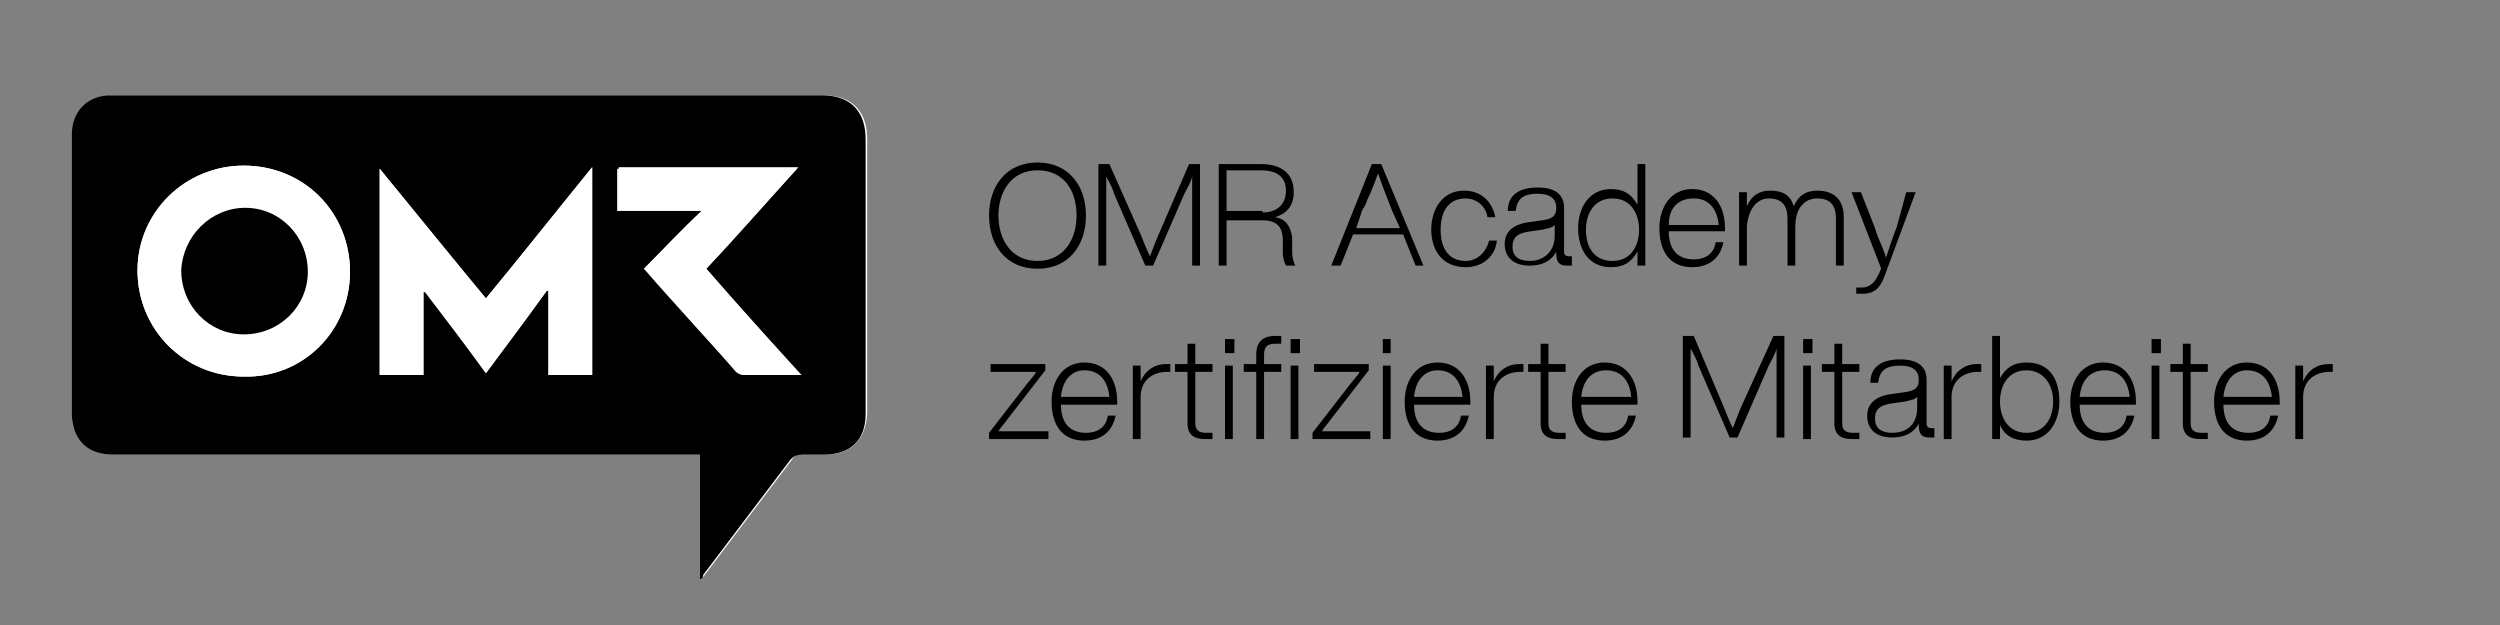 <?xml version="1.0" encoding="UTF-8"?>
<!-- Generator: Adobe Illustrator 27.9.0, SVG Export Plug-In . SVG Version: 6.00 Build 0)  -->
<svg xmlns="http://www.w3.org/2000/svg" xmlns:xlink="http://www.w3.org/1999/xlink" version="1.1" id="Ebene_1" x="0px" y="0px" viewBox="0 0 160 40" style="enable-background:new 0 0 160 40;" xml:space="preserve">
<rect x="0" y="0" width="160" height="40" fill="#808080" stroke="none"/>
<style type="text/css">
	.st0{clip-path:url(#SVGID_00000036973685236072625970000016128031987649791361_);fill:#FFFFFF;}
	.st1{clip-path:url(#SVGID_00000036973685236072625970000016128031987649791361_);}
</style>
<g>
	<path d="M63.3,13.8c0-1.9,1.1-3.4,3.1-3.4c2,0,3.1,1.5,3.1,3.4s-1.1,3.4-3.1,3.4C64.4,17.2,63.3,15.7,63.3,13.8z M66.4,16.7   c1.7,0,2.5-1.4,2.5-2.9c0-1.6-0.8-2.9-2.5-2.9c-1.7,0-2.5,1.4-2.5,2.9C63.9,15.3,64.7,16.7,66.4,16.7z"></path>
	<path d="M76.1,10.5h0.7V17h-0.5v-3.4c0-1,0-1.7,0-2.3c-0.1,0.4-0.3,0.7-0.5,1.1l-2,4.6h-0.5l-2-4.6c-0.1-0.4-0.3-0.7-0.5-1.1   c0,0.6,0,1.4,0,2.3V17h-0.5v-6.5h0.7L73,15c0.2,0.5,0.4,1,0.6,1.4c0.3-0.8,0.5-1.3,0.6-1.5L76.1,10.5z"></path>
	<path d="M82.7,16.2c0,0.3,0.1,0.6,0.2,0.8h-0.6c-0.1-0.2-0.2-0.5-0.2-0.8l0-0.8c0-0.9-0.4-1.3-1.3-1.3h-2.3V17H78v-6.5h2.7   c1.3,0,2.1,0.6,2.1,1.8c0,0.9-0.5,1.4-1.2,1.6c0.7,0.1,1,0.6,1.1,1.3L82.7,16.2z M80.8,13.6c0.9,0,1.5-0.5,1.5-1.4   c0-0.9-0.6-1.3-1.6-1.3h-2.2v2.6H80.8z"></path>
	<path d="M90.6,17l-0.8-2h-3.2l-0.8,2h-0.6l2.6-6.5h0.6l2.7,6.5H90.6z M86.8,14.6h2.8l-0.5-1.1c-0.4-1-0.7-1.8-0.9-2.4   c-0.2,0.5-0.4,1.1-0.7,1.7c-0.1,0.3-0.2,0.5-0.3,0.6L86.8,14.6z"></path>
	<path d="M91.6,14.7c0-1.3,0.7-2.5,2.1-2.5c1.1,0,1.8,0.7,2,1.7h-0.5c-0.1-0.7-0.7-1.2-1.4-1.2c-1,0-1.6,0.7-1.6,2   c0,1.3,0.6,2,1.6,2c0.7,0,1.3-0.5,1.5-1.3h0.5c-0.1,1-0.9,1.7-2,1.7C92.3,17.1,91.6,16,91.6,14.7z"></path>
	<path d="M100.6,16.6V17c-0.1,0-0.2,0-0.3,0c-0.5,0-0.7-0.2-0.7-0.8v-0.1c-0.3,0.6-0.9,0.9-1.7,0.9c-1,0-1.6-0.5-1.6-1.4   c0-0.8,0.6-1.3,1.7-1.4l0.7-0.1c0.7-0.1,0.9-0.3,0.9-0.8c0-0.6-0.4-0.9-1.2-0.9c-0.9,0-1.3,0.3-1.4,1.1h-0.5c0-1,0.7-1.5,1.9-1.5   c1.2,0,1.7,0.5,1.7,1.3v2.8c0,0.2,0.1,0.3,0.3,0.3H100.6z M99.5,15.1v-0.7c-0.2,0.2-0.4,0.2-0.8,0.3L98,14.8   c-0.9,0.1-1.2,0.4-1.2,1c0,0.6,0.4,0.9,1.1,0.9C98.8,16.7,99.5,16.1,99.5,15.1z"></path>
	<path d="M104.8,10.5h0.5V17h-0.5v-0.9c-0.4,0.7-0.9,1-1.7,1c-1.4,0-2.1-1.1-2.1-2.5c0-1.3,0.7-2.5,2.1-2.5c0.8,0,1.3,0.3,1.7,1   V10.5z M103.2,16.7c1.2,0,1.7-1,1.7-2s-0.5-2-1.7-2c-1.2,0-1.7,1-1.7,2C101.5,15.8,102,16.7,103.2,16.7z"></path>
	<path d="M110.5,14.8h-3.7c0,1.2,0.6,1.8,1.6,1.8c0.8,0,1.3-0.4,1.4-1.1h0.5c-0.2,1-0.9,1.6-2,1.6c-1.5,0-2.1-1.1-2.1-2.5   c0-1.3,0.7-2.5,2.1-2.5c1.4,0,2.1,1.1,2.1,2.5V14.8z M106.8,14.4h3.2c-0.1-1-0.6-1.7-1.6-1.7C107.4,12.7,106.8,13.3,106.8,14.4z"></path>
	<path d="M118,13.9V17h-0.5V14c0-0.9-0.4-1.3-1.2-1.3c-0.8,0-1.4,0.6-1.4,1.8V17h-0.5V14c0-0.9-0.4-1.3-1.2-1.3   c-0.7,0-1.3,0.6-1.4,1.8V17h-0.5v-4.7h0.5v0.9c0.3-0.7,0.8-1,1.5-1c0.8,0,1.3,0.3,1.5,1c0.3-0.7,0.8-1,1.5-1   C117.4,12.2,118,12.8,118,13.9z"></path>
	<path d="M122,12.3h0.6l-2,5.4c-0.3,0.8-0.7,1.1-1.4,1.1c-0.1,0-0.2,0-0.4,0v-0.4h0.4c0.4,0,0.8-0.3,1-0.8c0.1-0.1,0.1-0.3,0.2-0.4   l-1.9-4.9h0.6l0.9,2.3c0.1,0.4,0.3,0.8,0.5,1.3c0.1,0.3,0.2,0.5,0.2,0.6c0.3-0.9,0.5-1.5,0.7-2L122,12.3z"></path>
</g>
<g>
	<path d="M67.1,27.6v0.5h-3.8v-0.4l2.4-3.1c0.4-0.5,0.6-0.7,0.6-0.8c-0.2,0-0.6,0-1,0h-1.9v-0.5h3.5v0.4l-2.4,3.1   c-0.2,0.3-0.5,0.6-0.6,0.8c0.2,0,0.6,0,1,0H67.1z"></path>
	<path d="M71.6,25.9h-3.7c0,1.2,0.6,1.8,1.6,1.8c0.8,0,1.3-0.4,1.4-1.1h0.5c-0.2,1-0.9,1.6-2,1.6c-1.5,0-2.1-1.1-2.1-2.5   c0-1.3,0.7-2.5,2.1-2.5c1.4,0,2.1,1.1,2.1,2.5V25.9z M67.9,25.4H71c-0.1-1-0.6-1.7-1.6-1.7C68.6,23.7,68,24.3,67.9,25.4z"></path>
	<path d="M74.9,23.3v0.5h-0.2c-1,0-1.7,0.6-1.7,1.6v2.7h-0.5v-4.7H73v1c0.3-0.7,0.9-1.1,1.6-1.1C74.7,23.3,74.8,23.3,74.9,23.3z"></path>
	<path d="M77.6,23.8h-1.1v3.3c0,0.4,0.2,0.6,0.7,0.6c0.2,0,0.3,0,0.4,0v0.4c-0.2,0-0.3,0-0.5,0c-0.7,0-1.1-0.3-1.1-1v-3.3h-0.8v-0.5   H76V22h0.5v1.3h1.1V23.8z"></path>
	<path d="M78.4,22.6v-0.9h0.6v0.9H78.4z M78.4,28.1v-4.7h0.5v4.7H78.4z"></path>
	<path d="M80.4,22.7c0-0.8,0.4-1.2,1.2-1.2c0.1,0,0.3,0,0.4,0V22h-0.4c-0.5,0-0.7,0.2-0.7,0.7v0.6H82v0.5h-1.1v4.3h-0.5v-4.3h-0.8   v-0.5h0.8V22.7z M82.6,21.7h0.6v0.9h-0.6V21.7z M82.6,28.1v-4.7h0.5v4.7H82.6z"></path>
	<path d="M87.7,27.6v0.5H84v-0.4l2.4-3.1c0.4-0.5,0.6-0.7,0.6-0.8c-0.2,0-0.6,0-1,0h-1.9v-0.5h3.5v0.4l-2.4,3.1   c-0.2,0.3-0.5,0.6-0.6,0.8c0.2,0,0.6,0,1,0H87.7z"></path>
	<path d="M88.5,22.6v-0.9H89v0.9H88.5z M88.5,28.1v-4.7H89v4.7H88.5z"></path>
	<path d="M94.2,25.9h-3.7c0,1.2,0.6,1.8,1.6,1.8c0.8,0,1.3-0.4,1.4-1.1h0.5c-0.2,1-0.9,1.6-2,1.6c-1.5,0-2.1-1.1-2.1-2.5   c0-1.3,0.7-2.5,2.1-2.5c1.4,0,2.1,1.1,2.1,2.5V25.9z M90.5,25.4h3.1c-0.1-1-0.6-1.7-1.6-1.7C91.2,23.7,90.6,24.3,90.5,25.4z"></path>
	<path d="M97.5,23.3v0.5h-0.2c-1,0-1.7,0.6-1.7,1.6v2.7h-0.5v-4.7h0.5v1c0.3-0.7,0.9-1.1,1.6-1.1C97.3,23.3,97.4,23.3,97.5,23.3z"></path>
	<path d="M100.2,23.8h-1.1v3.3c0,0.4,0.2,0.6,0.7,0.6c0.2,0,0.3,0,0.4,0v0.4c-0.2,0-0.3,0-0.5,0c-0.7,0-1.1-0.3-1.1-1v-3.3h-0.8   v-0.5h0.8V22h0.5v1.3h1.1V23.8z"></path>
	<path d="M104.9,25.9h-3.7c0,1.2,0.6,1.8,1.6,1.8c0.8,0,1.3-0.4,1.4-1.1h0.5c-0.2,1-0.9,1.6-2,1.6c-1.5,0-2.1-1.1-2.1-2.5   c0-1.3,0.7-2.5,2.1-2.5c1.4,0,2.1,1.1,2.1,2.5V25.9z M101.2,25.4h3.2c-0.1-1-0.6-1.7-1.6-1.7C101.9,23.7,101.3,24.3,101.2,25.4z"></path>
	<path d="M113.5,21.5h0.7v6.5h-0.5v-3.4c0-1,0-1.7,0-2.3c-0.1,0.4-0.3,0.7-0.5,1.1l-2,4.6h-0.5l-2-4.6c-0.1-0.4-0.3-0.7-0.5-1.1   c0,0.6,0,1.4,0,2.3v3.4h-0.5v-6.5h0.7l1.9,4.5c0.2,0.5,0.4,1,0.6,1.4c0.3-0.8,0.5-1.3,0.6-1.5L113.5,21.5z"></path>
	<path d="M115.4,22.6v-0.9h0.6v0.9H115.4z M115.4,28.1v-4.7h0.5v4.7H115.4z"></path>
	<path d="M119,23.8h-1.1v3.3c0,0.4,0.2,0.6,0.7,0.6c0.2,0,0.3,0,0.4,0v0.4c-0.2,0-0.3,0-0.5,0c-0.7,0-1.1-0.3-1.1-1v-3.3h-0.8v-0.5   h0.8V22h0.5v1.3h1.1V23.8z"></path>
	<path d="M123.8,27.6v0.4c-0.1,0-0.2,0-0.3,0c-0.5,0-0.7-0.2-0.7-0.8v-0.1c-0.3,0.6-0.9,0.9-1.7,0.9c-1,0-1.6-0.5-1.6-1.4   c0-0.8,0.6-1.3,1.7-1.4l0.7-0.1c0.7-0.1,0.9-0.3,0.9-0.8c0-0.6-0.4-0.9-1.2-0.9c-0.9,0-1.3,0.3-1.4,1.1h-0.5c0-1,0.7-1.5,1.9-1.5   c1.2,0,1.7,0.5,1.7,1.3v2.8c0,0.2,0.1,0.3,0.3,0.3H123.8z M122.7,26.1v-0.7c-0.2,0.2-0.4,0.2-0.8,0.3l-0.7,0.1   c-0.9,0.1-1.2,0.4-1.2,1c0,0.6,0.4,0.9,1.1,0.9C122,27.7,122.7,27.2,122.7,26.1z"></path>
	<path d="M126.8,23.3v0.5h-0.2c-1,0-1.7,0.6-1.7,1.6v2.7h-0.5v-4.7h0.5v1c0.3-0.7,0.9-1.1,1.6-1.1C126.7,23.3,126.8,23.3,126.8,23.3   z"></path>
	<path d="M127.5,21.5h0.5v2.7c0.4-0.7,0.9-1,1.7-1c1.5,0,2.1,1.1,2.1,2.5c0,1.3-0.7,2.5-2.1,2.5c-0.8,0-1.4-0.3-1.7-1v0.9h-0.5V21.5   z M129.7,27.7c1.2,0,1.7-1,1.7-2c0-1.2-0.7-2-1.7-2c-1.2,0-1.7,1-1.7,2C128,26.7,128.5,27.7,129.7,27.7z"></path>
	<path d="M136.8,25.9h-3.7c0,1.2,0.6,1.8,1.6,1.8c0.8,0,1.3-0.4,1.4-1.1h0.5c-0.2,1-0.9,1.6-2,1.6c-1.5,0-2.1-1.1-2.1-2.5   c0-1.3,0.7-2.5,2.1-2.5c1.4,0,2.1,1.1,2.1,2.5V25.9z M133.1,25.4h3.2c-0.1-1-0.6-1.7-1.6-1.7C133.8,23.7,133.2,24.3,133.1,25.4z"></path>
	<path d="M137.7,22.6v-0.9h0.6v0.9H137.7z M137.7,28.1v-4.7h0.5v4.7H137.7z"></path>
	<path d="M141.3,23.8h-1.1v3.3c0,0.4,0.2,0.6,0.7,0.6c0.2,0,0.3,0,0.4,0v0.4c-0.2,0-0.3,0-0.5,0c-0.7,0-1.1-0.3-1.1-1v-3.3h-0.8   v-0.5h0.8V22h0.5v1.3h1.1V23.8z"></path>
	<path d="M146,25.9h-3.7c0,1.2,0.6,1.8,1.6,1.8c0.8,0,1.3-0.4,1.4-1.1h0.5c-0.2,1-0.9,1.6-2,1.6c-1.5,0-2.1-1.1-2.1-2.5   c0-1.3,0.7-2.5,2.1-2.5c1.4,0,2.1,1.1,2.1,2.5V25.9z M142.3,25.4h3.1c-0.1-1-0.6-1.7-1.6-1.7C143,23.7,142.4,24.3,142.3,25.4z"></path>
	<path d="M149.3,23.3v0.5h-0.2c-1,0-1.7,0.6-1.7,1.6v2.7h-0.5v-4.7h0.5v1c0.3-0.7,0.9-1.1,1.6-1.1C149.1,23.3,149.2,23.3,149.3,23.3   z"></path>
</g>
<g>
	<defs>
		<rect id="SVGID_1_" x="4.6" y="1.4" width="156.5" height="44.2"></rect>
	</defs>
	<clipPath id="SVGID_00000081610211439056964320000011127816440675205781_">
		<use xlink:href="#SVGID_1_" style="overflow:visible;"></use>
	</clipPath>
	<path style="clip-path:url(#SVGID_00000081610211439056964320000011127816440675205781_);fill:#FFFFFF;" d="M44.8,37.1L44.8,37.1   c0.2-0.1,0.2-0.2,0.3-0.3c1.9-2.5,3.7-4.9,5.6-7.4c0.2-0.3,0.4-0.4,0.7-0.3c0.5,0,0.9,0,1.4,0c1.7,0,2.6-1,2.7-2.6   c0-0.5,0-0.9,0-1.4c0-5.4,0-10.8,0-16.2c0-1.6-0.8-2.8-2.8-2.8c-15.1,0-30.1,0-45.2,0c-0.2,0-0.3,0-0.5,0c-1.4,0.1-2.3,1-2.3,2.5   c0,6,0,12,0,17.9c0,0.4,0.1,0.7,0.2,1.1c0.4,1.1,1.2,1.5,2.5,1.5c12.3,0,24.6,0,36.9,0h0.6V37.1z"></path>
	<path style="clip-path:url(#SVGID_00000081610211439056964320000011127816440675205781_);" d="M45.2,17.2c2-2.2,3.9-4.3,5.9-6.5   H39.6v2.7h5.4c-1.3,1.3-2.5,2.5-3.7,3.8c0,0.1,0.1,0.1,0.1,0.1c1.9,2.2,3.8,4.4,5.8,6.5c0.1,0.1,0.3,0.2,0.5,0.2c1.1,0,2.1,0,3.2,0   c0.1,0,0.2,0,0.4,0C49.2,21.7,47.2,19.5,45.2,17.2 M22.4,17.4c0-3.8-3-6.8-6.8-6.8c-3.7,0-6.8,3-6.8,6.7c0,3.8,3,6.8,6.8,6.8   C19.4,24.2,22.4,21.2,22.4,17.4 M35,18.6c0,0,0.1,0,0.1,0V24h2.8V10.7c-2.3,2.8-4.5,5.6-6.8,8.4c-2.3-2.8-4.5-5.5-6.8-8.3V24h2.8   v-5.3c0,0,0.1,0,0.1,0c1.3,1.7,2.6,3.4,3.9,5.2C32.5,22,33.8,20.3,35,18.6 M44.8,37.1v-8h-0.6c-12.3,0-24.6,0-36.9,0   c-1.3,0-2.1-0.5-2.5-1.5c-0.1-0.3-0.2-0.7-0.2-1.1c0-6,0-12,0-17.9c0-1.4,0.9-2.4,2.3-2.5c0.2,0,0.3,0,0.5,0c15.1,0,30.1,0,45.2,0   c2,0,2.8,1.2,2.8,2.8c0,5.4,0,10.8,0,16.2c0,0.5,0,0.9,0,1.4c0,1.7-1,2.6-2.7,2.6c-0.5,0-0.9,0-1.4,0c-0.3,0-0.5,0.1-0.7,0.3   c-1.9,2.5-3.7,4.9-5.6,7.4C45,36.9,45,37,44.8,37.1L44.8,37.1z"></path>
	<path style="clip-path:url(#SVGID_00000081610211439056964320000011127816440675205781_);fill:#FFFFFF;" d="M35,18.6   c-1.3,1.7-2.6,3.4-3.9,5.2c-1.3-1.7-2.6-3.5-3.9-5.2c0,0-0.1,0-0.1,0V24h-2.8V10.8c2.3,2.8,4.5,5.6,6.8,8.3   c2.3-2.8,4.5-5.5,6.8-8.4V24h-2.8v-5.4C35.1,18.6,35.1,18.6,35,18.6"></path>
	<path style="clip-path:url(#SVGID_00000081610211439056964320000011127816440675205781_);fill:#FFFFFF;" d="M15.7,13.3   c-2.2,0-4,1.8-4.1,4c0,2.2,1.8,4,4,4.1c2.3,0,4.1-1.8,4.1-4C19.7,15.2,17.9,13.4,15.7,13.3 M22.4,17.4c0,3.7-3,6.8-6.8,6.7   c-3.8,0-6.8-3-6.8-6.8c0-3.7,3-6.7,6.8-6.7C19.5,10.6,22.4,13.6,22.4,17.4"></path>
	<path style="clip-path:url(#SVGID_00000081610211439056964320000011127816440675205781_);fill:#FFFFFF;" d="M45.2,17.2   c2,2.3,4,4.5,6,6.8c-0.2,0-0.3,0-0.4,0c-1.1,0-2.1,0-3.2,0c-0.2,0-0.4-0.1-0.5-0.2c-1.9-2.2-3.9-4.3-5.8-6.5c0,0,0,0-0.1-0.1   c1.2-1.2,2.4-2.5,3.7-3.7h-5.4v-2.7h11.5C49.1,12.9,47.2,15.1,45.2,17.2"></path>
	<path style="clip-path:url(#SVGID_00000081610211439056964320000011127816440675205781_);" d="M15.7,13.3c2.2,0,4,1.8,4,4.1   c0,2.2-1.8,4-4.1,4c-2.2,0-4-1.8-4-4.1C11.7,15.1,13.5,13.3,15.7,13.3"></path>
</g>
</svg>
